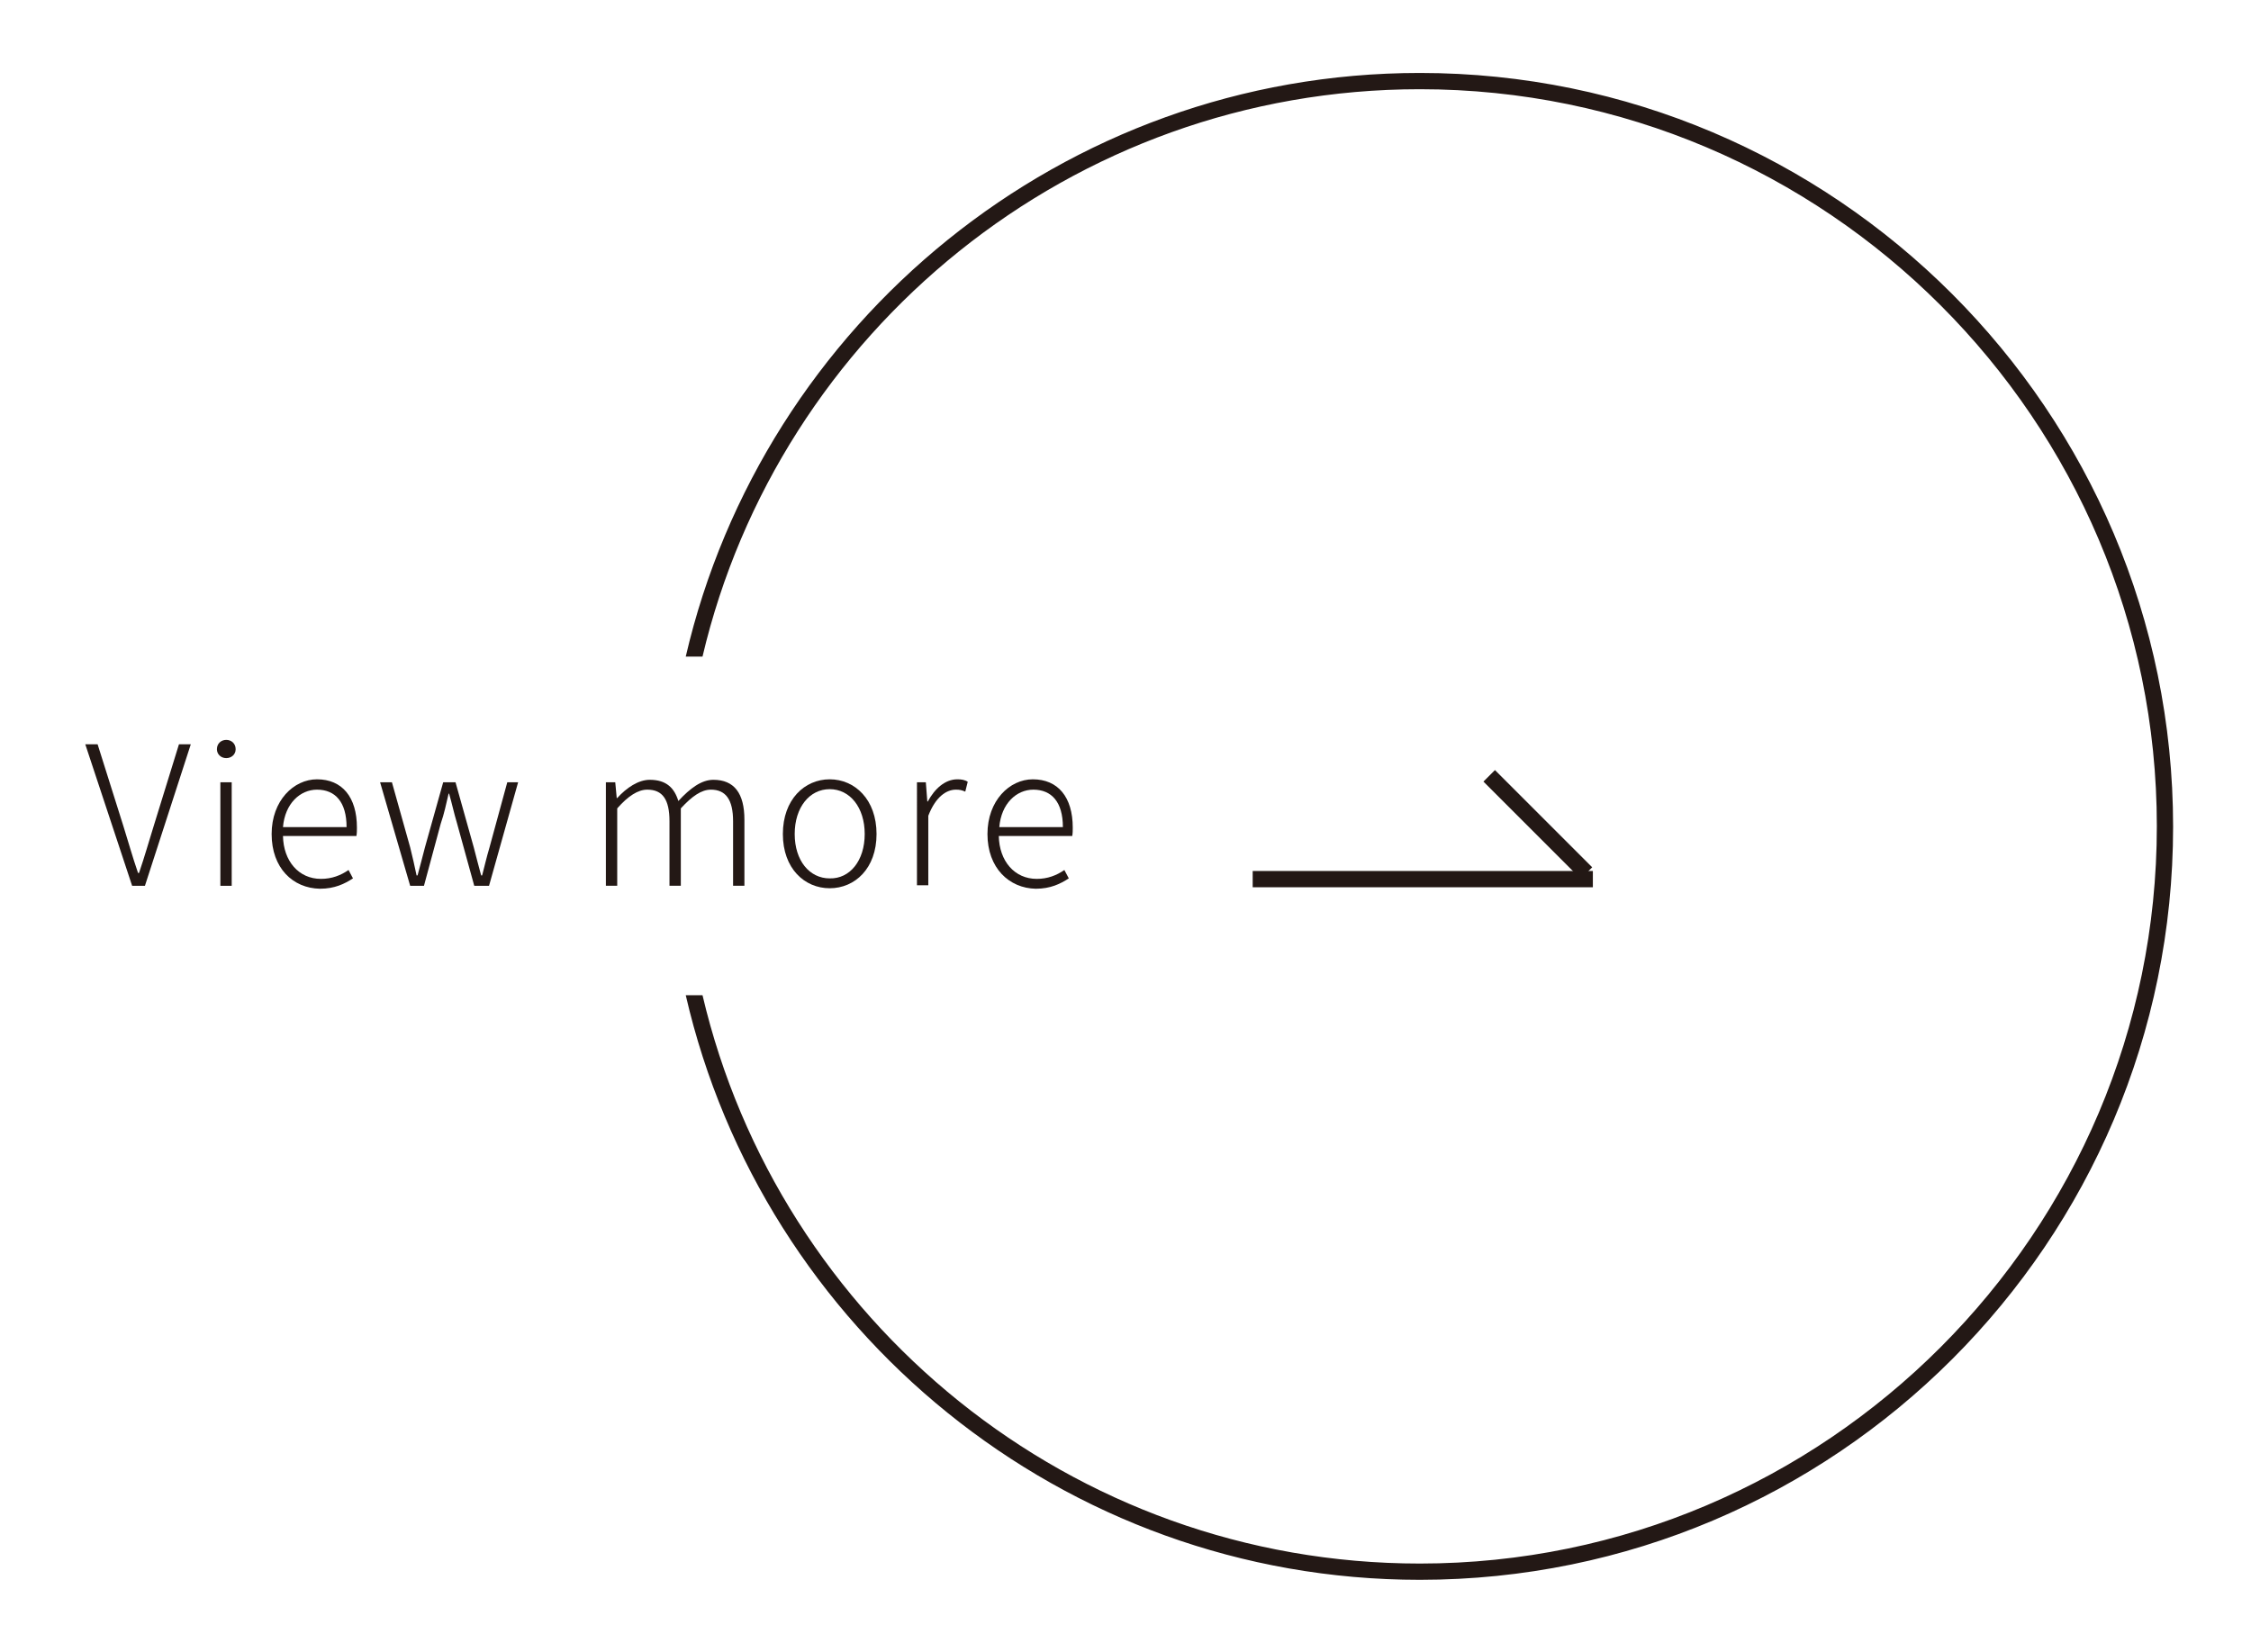 <?xml version="1.0" encoding="utf-8"?>
<!-- Generator: Adobe Illustrator 27.9.0, SVG Export Plug-In . SVG Version: 6.00 Build 0)  -->
<!DOCTYPE svg PUBLIC "-//W3C//DTD SVG 1.1//EN" "http://www.w3.org/Graphics/SVG/1.1/DTD/svg11.dtd">
<svg version="1.1" id="レイヤー_1" xmlns:x="http://ns.adobe.com/Extensibility/1.0/" xmlns:i="http://ns.adobe.com/AdobeIllustrator/10.0/" xmlns:graph="http://ns.adobe.com/Graphs/1.0/"
	 xmlns="http://www.w3.org/2000/svg" xmlns:xlink="http://www.w3.org/1999/xlink" x="0px" y="0px" viewBox="0 0 456.6 335.2"
	 style="enable-background:new 0 0 456.6 335.2;" xml:space="preserve">
<style type="text/css">
	.st0{fill:#231815;}
</style>
<g>
	<g>
		<path class="st0" d="M17.3,151h2.5l5.2,16.5c1.1,3.5,1.8,6.1,3,9.6h0.2c1.2-3.5,1.9-6.1,3-9.6l5.1-16.5h2.4l-9.3,28.7h-2.6
			L17.3,151z"/>
		<path class="st0" d="M44,152c0-1.2,0.9-1.9,1.9-1.9c1,0,1.9,0.7,1.9,1.9c0,1.1-0.9,1.8-1.9,1.8C44.8,153.8,44,153,44,152z
			 M44.7,158.7H47v21h-2.3V158.7z"/>
		<path class="st0" d="M55.1,169.2c0-6.8,4.5-11.1,9.2-11.1c5.1,0,8.1,3.6,8.1,9.8c0,0.6,0,1.1-0.1,1.7H57.4
			c0.1,5.1,3.2,8.7,7.7,8.7c2.2,0,4-0.7,5.6-1.8l0.9,1.7c-1.7,1.1-3.7,2.1-6.7,2.1C59.4,180.2,55.1,176.1,55.1,169.2z M70.3,167.8
			c0-5.1-2.3-7.6-6-7.6c-3.4,0-6.5,2.8-6.9,7.6H70.3z"/>
		<path class="st0" d="M77.1,158.7h2.4l3.7,13.2c0.5,2,0.9,3.8,1.3,5.7h0.2c0.5-1.9,1-3.7,1.5-5.7l3.7-13.2h2.5l3.7,13.2
			c0.5,2,1,3.8,1.5,5.7h0.2c0.5-1.9,0.9-3.7,1.5-5.7l3.6-13.2h2.2l-5.9,21h-3l-3.5-12.7c-0.6-2-1-3.9-1.6-6H91
			c-0.5,2.1-0.9,4.1-1.6,6.1L86,179.7h-2.8L77.1,158.7z"/>
		<path class="st0" d="M122.9,158.7h1.9l0.3,3.2h0.1c1.9-2.1,4.3-3.7,6.6-3.7c3.4,0,5,1.7,5.8,4.3c2.4-2.6,4.7-4.3,7.1-4.3
			c4.2,0,6.3,2.7,6.3,8.1v13.4h-2.3v-13.1c0-4.4-1.5-6.4-4.5-6.4c-1.9,0-3.8,1.3-6.1,3.8v15.7h-2.3v-13.1c0-4.4-1.4-6.4-4.5-6.4
			c-1.9,0-3.9,1.3-6.1,3.8v15.7h-2.3V158.7z"/>
		<path class="st0" d="M158.8,169.2c0-7,4.4-11.1,9.5-11.1c5.1,0,9.5,4.1,9.5,11.1c0,7-4.4,11-9.5,11
			C163.2,180.2,158.8,176.2,158.8,169.2z M175.4,169.2c0-5.4-3-9.1-7.1-9.1c-4.1,0-7.1,3.7-7.1,9.1s3,9,7.1,9
			C172.4,178.3,175.4,174.6,175.4,169.2z"/>
		<path class="st0" d="M185.9,158.7h1.9l0.3,3.9h0.1c1.4-2.6,3.5-4.5,6-4.5c0.8,0,1.5,0.1,2.1,0.5l-0.5,2c-0.7-0.3-1.1-0.4-1.9-0.4
			c-1.9,0-4.1,1.4-5.6,5.3v14.1h-2.3V158.7z"/>
		<path class="st0" d="M200.3,169.2c0-6.8,4.5-11.1,9.2-11.1c5.1,0,8.1,3.6,8.1,9.8c0,0.6,0,1.1-0.1,1.7h-14.9
			c0.1,5.1,3.2,8.7,7.7,8.7c2.2,0,4-0.7,5.6-1.8l0.9,1.7c-1.7,1.1-3.7,2.1-6.7,2.1C204.7,180.2,200.3,176.1,200.3,169.2z
			 M215.6,167.8c0-5.1-2.3-7.6-6-7.6c-3.4,0-6.5,2.8-6.9,7.6H215.6z"/>
	</g>
</g>
<g>
	<rect x="254.1" y="176.7" class="st0" width="69" height="3.3"/>
	
		<rect x="310.3" y="153.3" transform="matrix(0.707 -0.707 0.707 0.707 -26.859 269.558)" class="st0" width="3.3" height="27.9"/>
</g>
<path class="st0" d="M288,18.1c82.4,0,149.5,67.1,149.5,149.5S370.4,317.2,288,317.2c-70.7,0-130-49.3-145.5-115.3h-3.4
	c15.6,67.8,76.4,118.6,148.9,118.6c84.3,0,152.8-68.5,152.8-152.8S372.2,14.8,288,14.8c-72.4,0-133.2,50.7-148.9,118.4h3.4
	C158,67.4,217.3,18.1,288,18.1z"/>
</svg>
